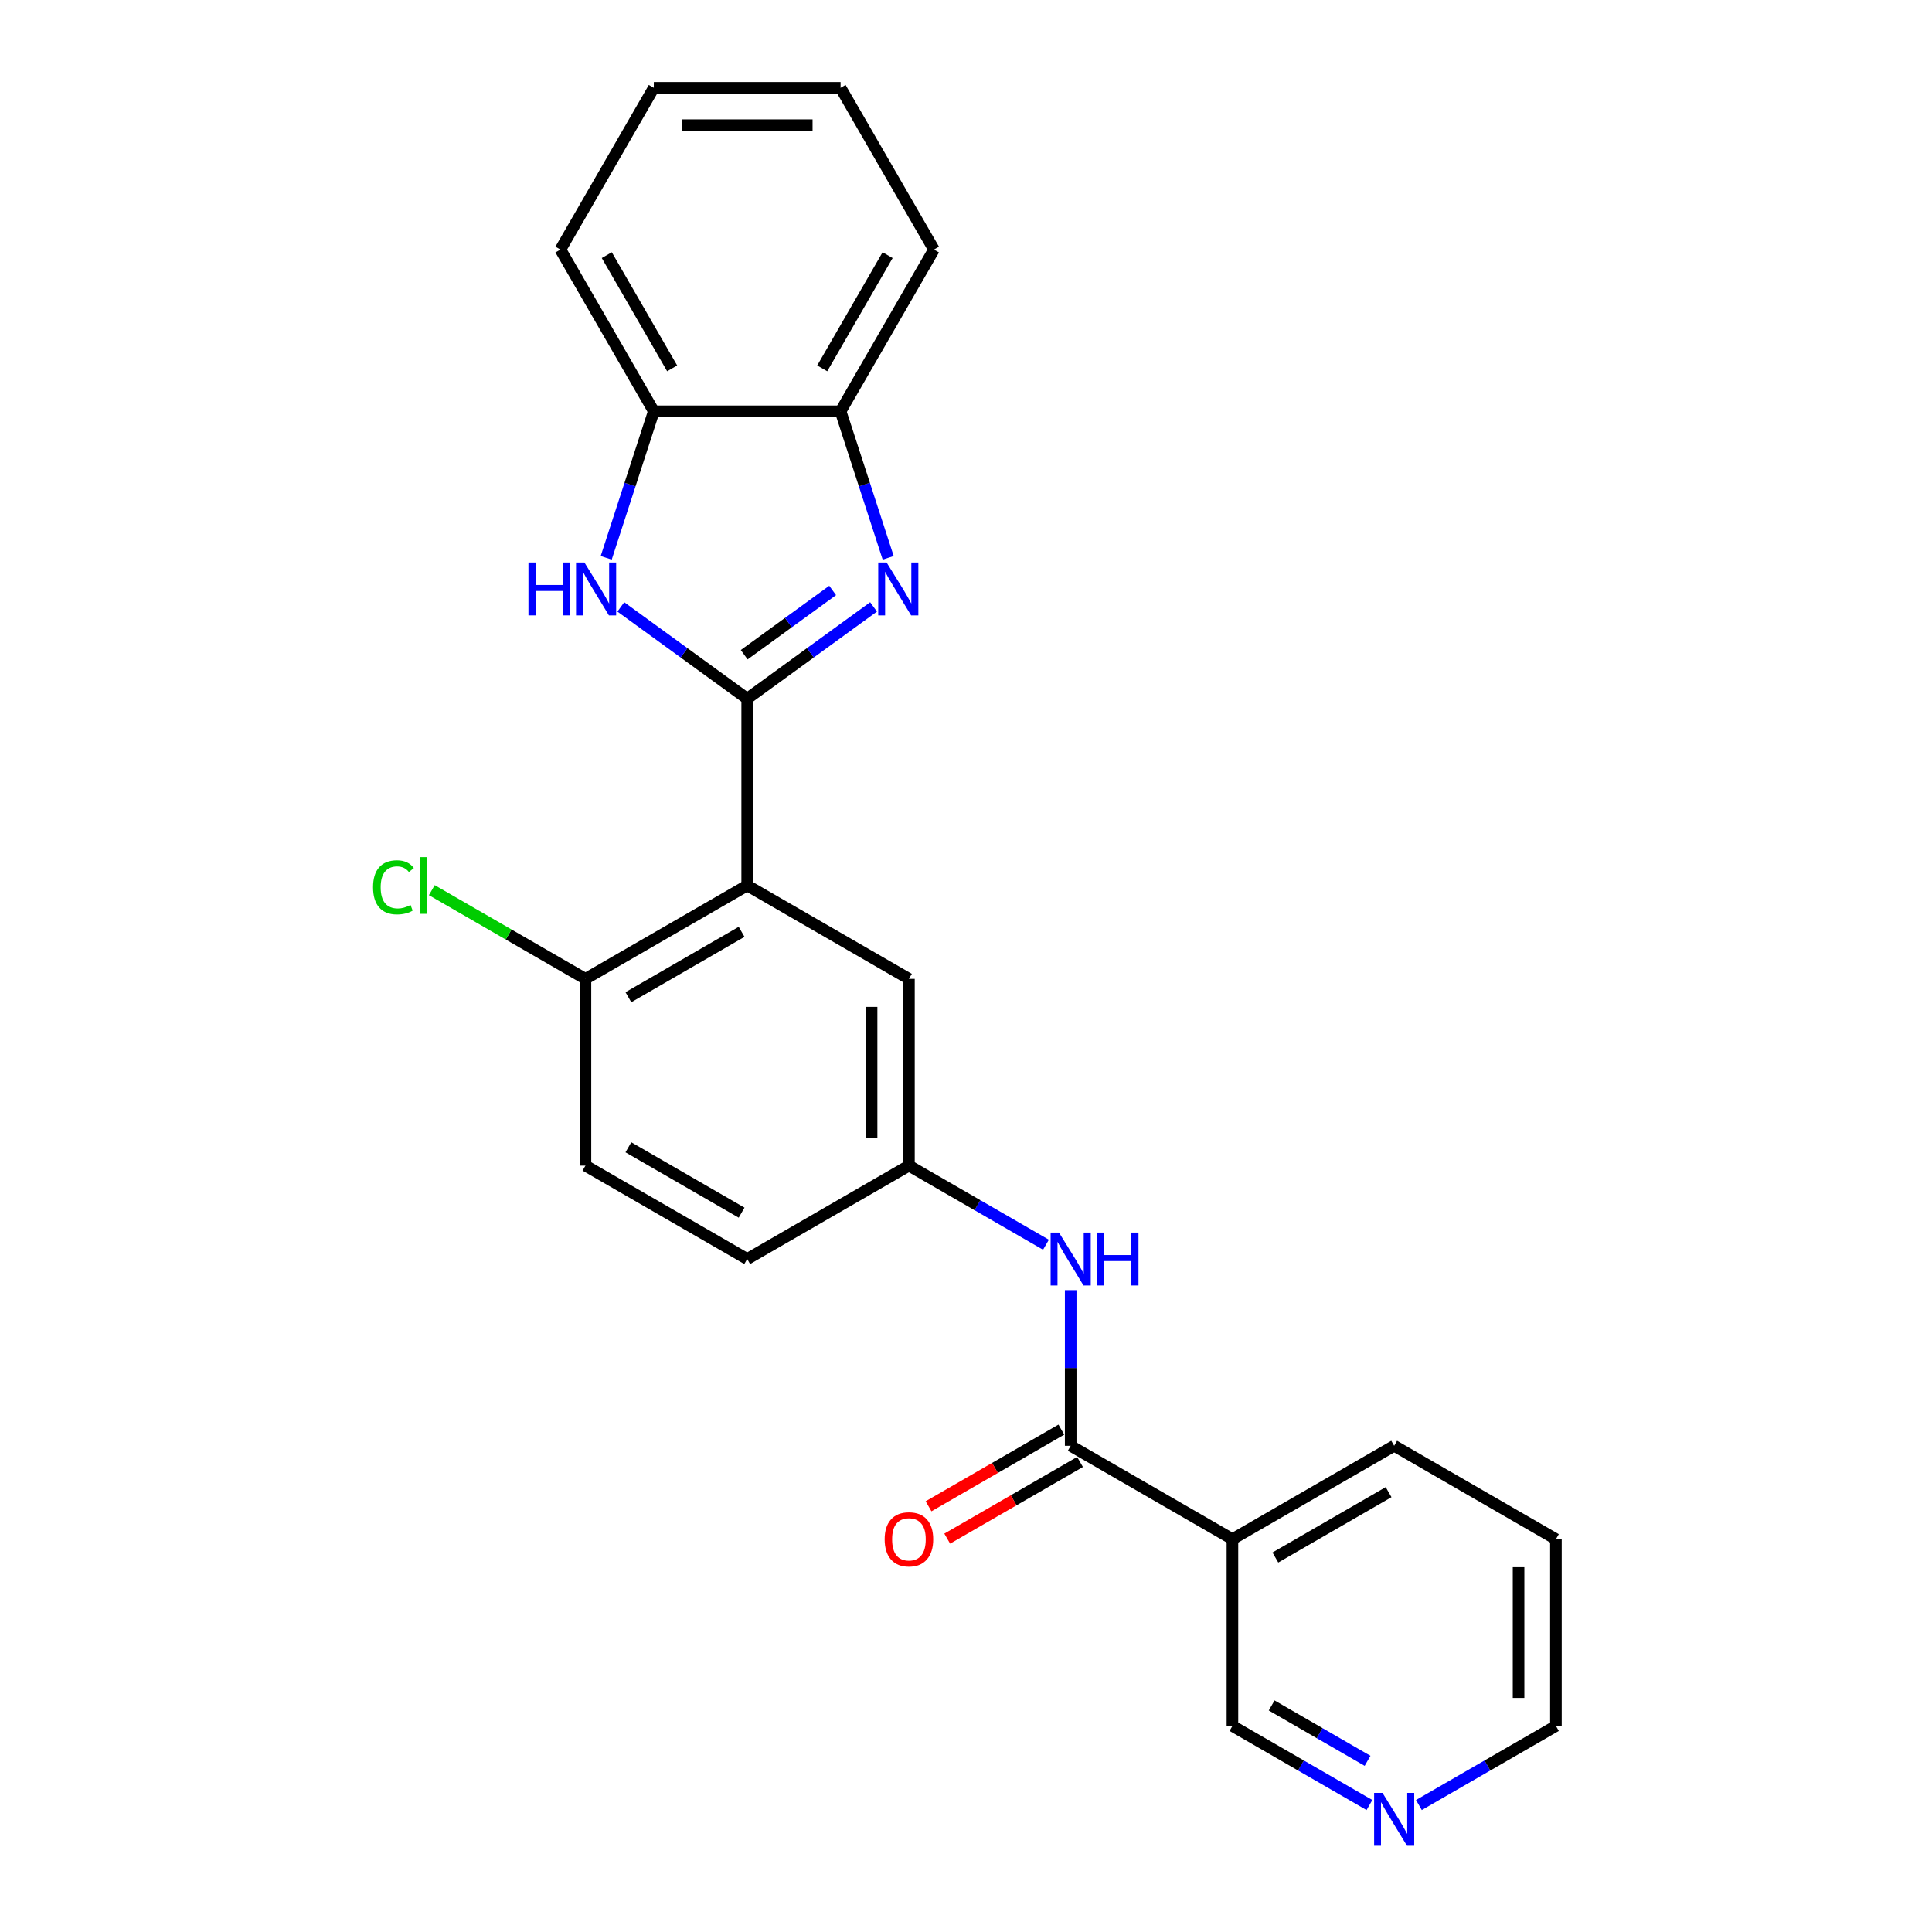 <?xml version='1.0' encoding='iso-8859-1'?>
<svg version='1.1' baseProfile='full'
              xmlns='http://www.w3.org/2000/svg'
                      xmlns:rdkit='http://www.rdkit.org/xml'
                      xmlns:xlink='http://www.w3.org/1999/xlink'
                  xml:space='preserve'
width='1000px' height='1000px' viewBox='0 0 1000 1000'>
<!-- END OF HEADER -->
<rect style='opacity:1.0;fill:#FFFFFF;stroke:none' width='1000' height='1000' x='0' y='0'> </rect>
<path class='bond-0' d='M 386.746,361.653 L 419.451,337.892' style='fill:none;fill-rule:evenodd;stroke:#000000;stroke-width:6px;stroke-linecap:butt;stroke-linejoin:miter;stroke-opacity:1' />
<path class='bond-0' d='M 419.451,337.892 L 452.155,314.131' style='fill:none;fill-rule:evenodd;stroke:#0000FF;stroke-width:6px;stroke-linecap:butt;stroke-linejoin:miter;stroke-opacity:1' />
<path class='bond-0' d='M 385.193,338.883 L 408.086,322.25' style='fill:none;fill-rule:evenodd;stroke:#000000;stroke-width:6px;stroke-linecap:butt;stroke-linejoin:miter;stroke-opacity:1' />
<path class='bond-0' d='M 408.086,322.25 L 430.98,305.617' style='fill:none;fill-rule:evenodd;stroke:#0000FF;stroke-width:6px;stroke-linecap:butt;stroke-linejoin:miter;stroke-opacity:1' />
<path class='bond-1' d='M 386.746,361.653 L 386.746,458.323' style='fill:none;fill-rule:evenodd;stroke:#000000;stroke-width:6px;stroke-linecap:butt;stroke-linejoin:miter;stroke-opacity:1' />
<path class='bond-2' d='M 386.746,361.653 L 354.042,337.892' style='fill:none;fill-rule:evenodd;stroke:#000000;stroke-width:6px;stroke-linecap:butt;stroke-linejoin:miter;stroke-opacity:1' />
<path class='bond-2' d='M 354.042,337.892 L 321.338,314.131' style='fill:none;fill-rule:evenodd;stroke:#0000FF;stroke-width:6px;stroke-linecap:butt;stroke-linejoin:miter;stroke-opacity:1' />
<path class='bond-4' d='M 459.721,288.726 L 447.401,250.809' style='fill:none;fill-rule:evenodd;stroke:#0000FF;stroke-width:6px;stroke-linecap:butt;stroke-linejoin:miter;stroke-opacity:1' />
<path class='bond-4' d='M 447.401,250.809 L 435.082,212.893' style='fill:none;fill-rule:evenodd;stroke:#000000;stroke-width:6px;stroke-linecap:butt;stroke-linejoin:miter;stroke-opacity:1' />
<path class='bond-8' d='M 386.746,458.323 L 303.027,506.659' style='fill:none;fill-rule:evenodd;stroke:#000000;stroke-width:6px;stroke-linecap:butt;stroke-linejoin:miter;stroke-opacity:1' />
<path class='bond-8' d='M 383.856,482.317 L 325.252,516.152' style='fill:none;fill-rule:evenodd;stroke:#000000;stroke-width:6px;stroke-linecap:butt;stroke-linejoin:miter;stroke-opacity:1' />
<path class='bond-9' d='M 386.746,458.323 L 470.465,506.659' style='fill:none;fill-rule:evenodd;stroke:#000000;stroke-width:6px;stroke-linecap:butt;stroke-linejoin:miter;stroke-opacity:1' />
<path class='bond-5' d='M 313.771,288.726 L 326.091,250.809' style='fill:none;fill-rule:evenodd;stroke:#0000FF;stroke-width:6px;stroke-linecap:butt;stroke-linejoin:miter;stroke-opacity:1' />
<path class='bond-5' d='M 326.091,250.809 L 338.411,212.893' style='fill:none;fill-rule:evenodd;stroke:#000000;stroke-width:6px;stroke-linecap:butt;stroke-linejoin:miter;stroke-opacity:1' />
<path class='bond-3' d='M 554.184,748.335 L 554.184,708.052' style='fill:none;fill-rule:evenodd;stroke:#000000;stroke-width:6px;stroke-linecap:butt;stroke-linejoin:miter;stroke-opacity:1' />
<path class='bond-3' d='M 554.184,708.052 L 554.184,667.769' style='fill:none;fill-rule:evenodd;stroke:#0000FF;stroke-width:6px;stroke-linecap:butt;stroke-linejoin:miter;stroke-opacity:1' />
<path class='bond-6' d='M 554.184,748.335 L 637.903,796.67' style='fill:none;fill-rule:evenodd;stroke:#000000;stroke-width:6px;stroke-linecap:butt;stroke-linejoin:miter;stroke-opacity:1' />
<path class='bond-11' d='M 549.351,739.963 L 514.983,759.805' style='fill:none;fill-rule:evenodd;stroke:#000000;stroke-width:6px;stroke-linecap:butt;stroke-linejoin:miter;stroke-opacity:1' />
<path class='bond-11' d='M 514.983,759.805 L 480.616,779.647' style='fill:none;fill-rule:evenodd;stroke:#FF0000;stroke-width:6px;stroke-linecap:butt;stroke-linejoin:miter;stroke-opacity:1' />
<path class='bond-11' d='M 559.018,756.706 L 524.65,776.549' style='fill:none;fill-rule:evenodd;stroke:#000000;stroke-width:6px;stroke-linecap:butt;stroke-linejoin:miter;stroke-opacity:1' />
<path class='bond-11' d='M 524.65,776.549 L 490.283,796.391' style='fill:none;fill-rule:evenodd;stroke:#FF0000;stroke-width:6px;stroke-linecap:butt;stroke-linejoin:miter;stroke-opacity:1' />
<path class='bond-18' d='M 435.082,212.893 L 483.417,129.174' style='fill:none;fill-rule:evenodd;stroke:#000000;stroke-width:6px;stroke-linecap:butt;stroke-linejoin:miter;stroke-opacity:1' />
<path class='bond-18' d='M 425.588,190.668 L 459.423,132.064' style='fill:none;fill-rule:evenodd;stroke:#000000;stroke-width:6px;stroke-linecap:butt;stroke-linejoin:miter;stroke-opacity:1' />
<path class='bond-24' d='M 435.082,212.893 L 338.411,212.893' style='fill:none;fill-rule:evenodd;stroke:#000000;stroke-width:6px;stroke-linecap:butt;stroke-linejoin:miter;stroke-opacity:1' />
<path class='bond-19' d='M 338.411,212.893 L 290.076,129.174' style='fill:none;fill-rule:evenodd;stroke:#000000;stroke-width:6px;stroke-linecap:butt;stroke-linejoin:miter;stroke-opacity:1' />
<path class='bond-19' d='M 347.905,190.668 L 314.07,132.064' style='fill:none;fill-rule:evenodd;stroke:#000000;stroke-width:6px;stroke-linecap:butt;stroke-linejoin:miter;stroke-opacity:1' />
<path class='bond-16' d='M 637.903,796.67 L 637.903,893.34' style='fill:none;fill-rule:evenodd;stroke:#000000;stroke-width:6px;stroke-linecap:butt;stroke-linejoin:miter;stroke-opacity:1' />
<path class='bond-17' d='M 637.903,796.67 L 721.622,748.335' style='fill:none;fill-rule:evenodd;stroke:#000000;stroke-width:6px;stroke-linecap:butt;stroke-linejoin:miter;stroke-opacity:1' />
<path class='bond-17' d='M 660.128,806.163 L 718.732,772.329' style='fill:none;fill-rule:evenodd;stroke:#000000;stroke-width:6px;stroke-linecap:butt;stroke-linejoin:miter;stroke-opacity:1' />
<path class='bond-7' d='M 541.385,644.275 L 505.925,623.802' style='fill:none;fill-rule:evenodd;stroke:#0000FF;stroke-width:6px;stroke-linecap:butt;stroke-linejoin:miter;stroke-opacity:1' />
<path class='bond-7' d='M 505.925,623.802 L 470.465,603.329' style='fill:none;fill-rule:evenodd;stroke:#000000;stroke-width:6px;stroke-linecap:butt;stroke-linejoin:miter;stroke-opacity:1' />
<path class='bond-13' d='M 303.027,506.659 L 303.027,603.329' style='fill:none;fill-rule:evenodd;stroke:#000000;stroke-width:6px;stroke-linecap:butt;stroke-linejoin:miter;stroke-opacity:1' />
<path class='bond-15' d='M 303.027,506.659 L 263.266,483.702' style='fill:none;fill-rule:evenodd;stroke:#000000;stroke-width:6px;stroke-linecap:butt;stroke-linejoin:miter;stroke-opacity:1' />
<path class='bond-15' d='M 263.266,483.702 L 223.504,460.746' style='fill:none;fill-rule:evenodd;stroke:#00CC00;stroke-width:6px;stroke-linecap:butt;stroke-linejoin:miter;stroke-opacity:1' />
<path class='bond-10' d='M 470.465,506.659 L 470.465,603.329' style='fill:none;fill-rule:evenodd;stroke:#000000;stroke-width:6px;stroke-linecap:butt;stroke-linejoin:miter;stroke-opacity:1' />
<path class='bond-10' d='M 451.131,521.159 L 451.131,588.828' style='fill:none;fill-rule:evenodd;stroke:#000000;stroke-width:6px;stroke-linecap:butt;stroke-linejoin:miter;stroke-opacity:1' />
<path class='bond-14' d='M 470.465,603.329 L 386.746,651.664' style='fill:none;fill-rule:evenodd;stroke:#000000;stroke-width:6px;stroke-linecap:butt;stroke-linejoin:miter;stroke-opacity:1' />
<path class='bond-12' d='M 708.823,934.286 L 673.363,913.813' style='fill:none;fill-rule:evenodd;stroke:#0000FF;stroke-width:6px;stroke-linecap:butt;stroke-linejoin:miter;stroke-opacity:1' />
<path class='bond-12' d='M 673.363,913.813 L 637.903,893.34' style='fill:none;fill-rule:evenodd;stroke:#000000;stroke-width:6px;stroke-linecap:butt;stroke-linejoin:miter;stroke-opacity:1' />
<path class='bond-12' d='M 707.852,911.4 L 683.03,897.069' style='fill:none;fill-rule:evenodd;stroke:#0000FF;stroke-width:6px;stroke-linecap:butt;stroke-linejoin:miter;stroke-opacity:1' />
<path class='bond-12' d='M 683.03,897.069 L 658.208,882.738' style='fill:none;fill-rule:evenodd;stroke:#000000;stroke-width:6px;stroke-linecap:butt;stroke-linejoin:miter;stroke-opacity:1' />
<path class='bond-27' d='M 734.422,934.286 L 769.881,913.813' style='fill:none;fill-rule:evenodd;stroke:#0000FF;stroke-width:6px;stroke-linecap:butt;stroke-linejoin:miter;stroke-opacity:1' />
<path class='bond-27' d='M 769.881,913.813 L 805.341,893.34' style='fill:none;fill-rule:evenodd;stroke:#000000;stroke-width:6px;stroke-linecap:butt;stroke-linejoin:miter;stroke-opacity:1' />
<path class='bond-26' d='M 303.027,603.329 L 386.746,651.664' style='fill:none;fill-rule:evenodd;stroke:#000000;stroke-width:6px;stroke-linecap:butt;stroke-linejoin:miter;stroke-opacity:1' />
<path class='bond-26' d='M 325.252,593.835 L 383.856,627.67' style='fill:none;fill-rule:evenodd;stroke:#000000;stroke-width:6px;stroke-linecap:butt;stroke-linejoin:miter;stroke-opacity:1' />
<path class='bond-21' d='M 721.622,748.335 L 805.341,796.67' style='fill:none;fill-rule:evenodd;stroke:#000000;stroke-width:6px;stroke-linecap:butt;stroke-linejoin:miter;stroke-opacity:1' />
<path class='bond-22' d='M 483.417,129.174 L 435.082,45.455' style='fill:none;fill-rule:evenodd;stroke:#000000;stroke-width:6px;stroke-linecap:butt;stroke-linejoin:miter;stroke-opacity:1' />
<path class='bond-23' d='M 290.076,129.174 L 338.411,45.455' style='fill:none;fill-rule:evenodd;stroke:#000000;stroke-width:6px;stroke-linecap:butt;stroke-linejoin:miter;stroke-opacity:1' />
<path class='bond-20' d='M 805.341,893.34 L 805.341,796.67' style='fill:none;fill-rule:evenodd;stroke:#000000;stroke-width:6px;stroke-linecap:butt;stroke-linejoin:miter;stroke-opacity:1' />
<path class='bond-20' d='M 786.007,878.84 L 786.007,811.17' style='fill:none;fill-rule:evenodd;stroke:#000000;stroke-width:6px;stroke-linecap:butt;stroke-linejoin:miter;stroke-opacity:1' />
<path class='bond-25' d='M 435.082,45.455 L 338.411,45.455' style='fill:none;fill-rule:evenodd;stroke:#000000;stroke-width:6px;stroke-linecap:butt;stroke-linejoin:miter;stroke-opacity:1' />
<path class='bond-25' d='M 420.581,64.789 L 352.912,64.789' style='fill:none;fill-rule:evenodd;stroke:#000000;stroke-width:6px;stroke-linecap:butt;stroke-linejoin:miter;stroke-opacity:1' />
<path  class='atom-1' d='M 458.903 291.143
L 467.874 305.644
Q 468.763 307.074, 470.194 309.665
Q 471.625 312.256, 471.702 312.411
L 471.702 291.143
L 475.337 291.143
L 475.337 318.52
L 471.586 318.52
L 461.958 302.666
Q 460.836 300.81, 459.637 298.683
Q 458.477 296.557, 458.129 295.899
L 458.129 318.52
L 454.572 318.52
L 454.572 291.143
L 458.903 291.143
' fill='#0000FF'/>
<path  class='atom-3' d='M 273.524 291.143
L 277.236 291.143
L 277.236 302.782
L 291.234 302.782
L 291.234 291.143
L 294.946 291.143
L 294.946 318.52
L 291.234 318.52
L 291.234 305.876
L 277.236 305.876
L 277.236 318.52
L 273.524 318.52
L 273.524 291.143
' fill='#0000FF'/>
<path  class='atom-3' d='M 302.487 291.143
L 311.458 305.644
Q 312.347 307.074, 313.778 309.665
Q 315.209 312.256, 315.286 312.411
L 315.286 291.143
L 318.921 291.143
L 318.921 318.52
L 315.17 318.52
L 305.542 302.666
Q 304.42 300.81, 303.221 298.683
Q 302.061 296.557, 301.713 295.899
L 301.713 318.52
L 298.156 318.52
L 298.156 291.143
L 302.487 291.143
' fill='#0000FF'/>
<path  class='atom-8' d='M 548.133 637.976
L 557.104 652.476
Q 557.993 653.907, 559.424 656.498
Q 560.855 659.088, 560.932 659.243
L 560.932 637.976
L 564.567 637.976
L 564.567 665.353
L 560.816 665.353
L 551.188 649.499
Q 550.066 647.643, 548.867 645.516
Q 547.707 643.389, 547.359 642.732
L 547.359 665.353
L 543.802 665.353
L 543.802 637.976
L 548.133 637.976
' fill='#0000FF'/>
<path  class='atom-8' d='M 567.854 637.976
L 571.566 637.976
L 571.566 649.615
L 585.564 649.615
L 585.564 637.976
L 589.276 637.976
L 589.276 665.353
L 585.564 665.353
L 585.564 652.708
L 571.566 652.708
L 571.566 665.353
L 567.854 665.353
L 567.854 637.976
' fill='#0000FF'/>
<path  class='atom-12' d='M 457.898 796.747
Q 457.898 790.173, 461.146 786.5
Q 464.394 782.827, 470.465 782.827
Q 476.536 782.827, 479.784 786.5
Q 483.032 790.173, 483.032 796.747
Q 483.032 803.398, 479.746 807.187
Q 476.459 810.938, 470.465 810.938
Q 464.433 810.938, 461.146 807.187
Q 457.898 803.437, 457.898 796.747
M 470.465 807.845
Q 474.641 807.845, 476.884 805.061
Q 479.166 802.238, 479.166 796.747
Q 479.166 791.372, 476.884 788.665
Q 474.641 785.92, 470.465 785.92
Q 466.289 785.92, 464.008 788.627
Q 461.765 791.333, 461.765 796.747
Q 461.765 802.277, 464.008 805.061
Q 466.289 807.845, 470.465 807.845
' fill='#FF0000'/>
<path  class='atom-13' d='M 715.571 927.987
L 724.542 942.487
Q 725.431 943.918, 726.862 946.509
Q 728.293 949.1, 728.37 949.254
L 728.37 927.987
L 732.005 927.987
L 732.005 955.364
L 728.254 955.364
L 718.626 939.51
Q 717.504 937.654, 716.305 935.527
Q 715.145 933.4, 714.797 932.743
L 714.797 955.364
L 711.24 955.364
L 711.24 927.987
L 715.571 927.987
' fill='#0000FF'/>
<path  class='atom-16' d='M 193.091 459.271
Q 193.091 452.465, 196.262 448.908
Q 199.472 445.312, 205.542 445.312
Q 211.188 445.312, 214.204 449.294
L 211.652 451.382
Q 209.448 448.482, 205.542 448.482
Q 201.405 448.482, 199.201 451.266
Q 197.035 454.012, 197.035 459.271
Q 197.035 464.684, 199.278 467.468
Q 201.56 470.252, 205.968 470.252
Q 208.984 470.252, 212.503 468.435
L 213.585 471.335
Q 212.155 472.263, 209.989 472.805
Q 207.824 473.346, 205.426 473.346
Q 199.472 473.346, 196.262 469.711
Q 193.091 466.076, 193.091 459.271
' fill='#00CC00'/>
<path  class='atom-16' d='M 217.53 443.649
L 221.087 443.649
L 221.087 472.998
L 217.53 472.998
L 217.53 443.649
' fill='#00CC00'/>
</svg>
